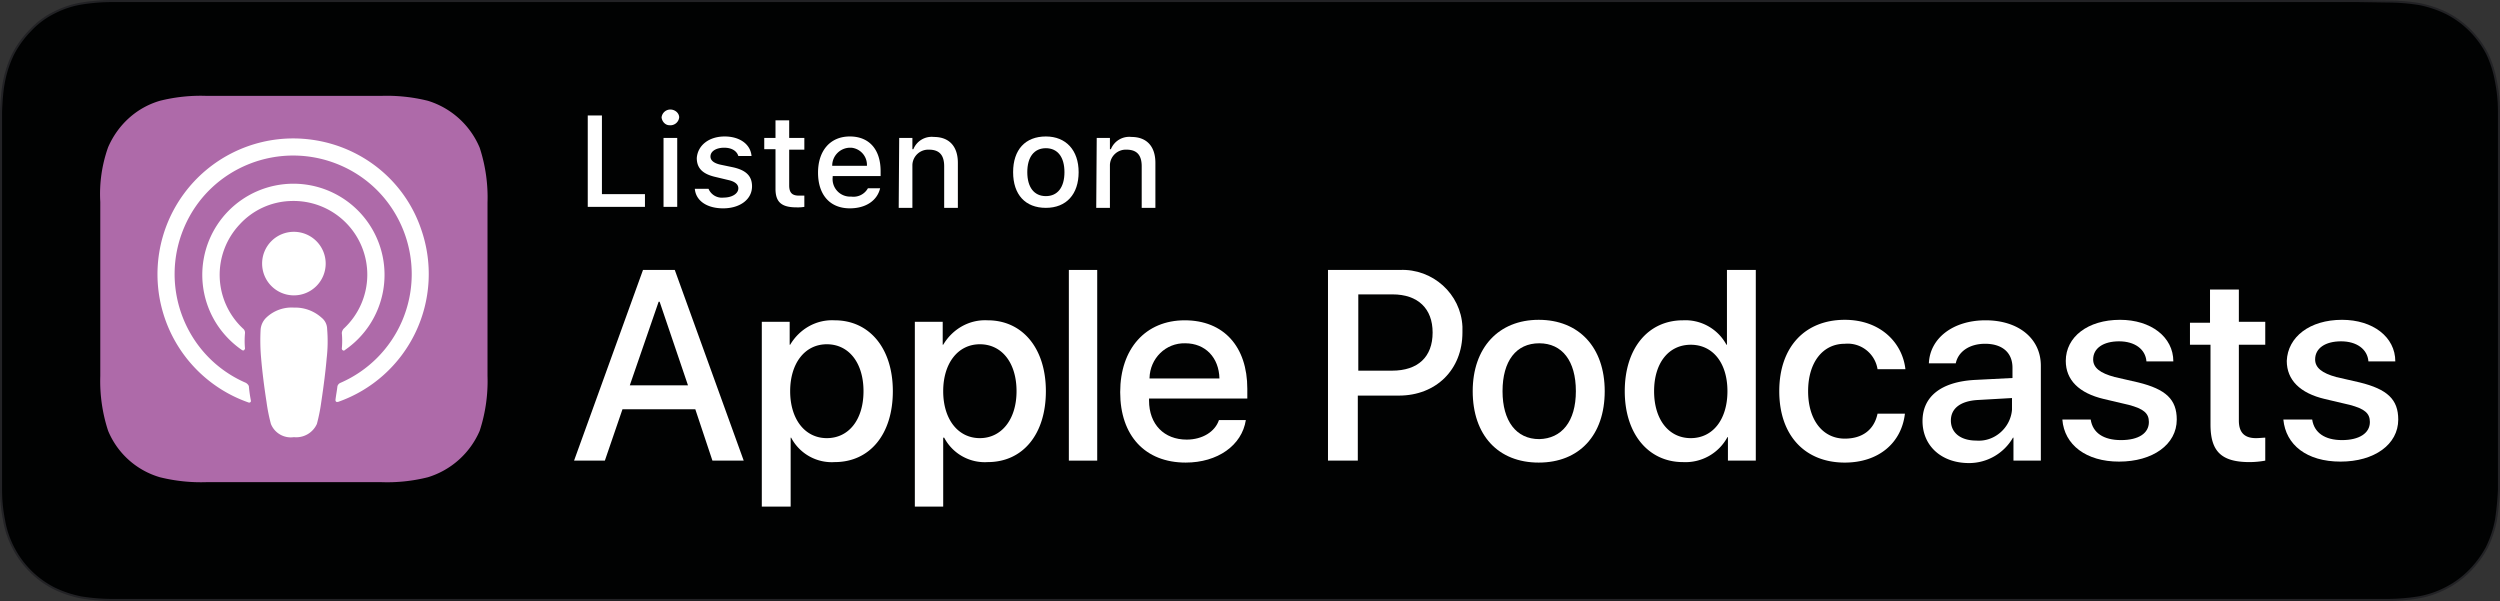 <svg xmlns="http://www.w3.org/2000/svg" xmlns:xlink="http://www.w3.org/1999/xlink" width="1876.553" height="451.127" viewBox="0 0 1876.553 451.127"><rect x="0" y="0" width="1876.553" height="451.127" fill="#333333" stroke="none"/><defs><linearGradient id="linear-gradient" x1="2.026" y1="1.996" x2="2.026" y2="2.996" gradientUnits="objectBoundingBox"><stop offset="0" stop-color="#ae6aa9"></stop><stop offset="1" stop-color="#684092"></stop></linearGradient></defs><g id="Listen_on_Apple_Podcast-02" data-name="Listen on Apple Podcast-02" transform="translate(-43.523 -163.224)"><path id="Path" d="M1813.237,164H127.242a149.388,149.388,0,0,0-22.387,1.835,70.264,70.264,0,0,0-20.919,6.973A61.661,61.661,0,0,0,66.32,186.02a74.733,74.733,0,0,0-12.845,17.616A82.517,82.517,0,0,0,46.5,224.555c-1.468,7.34-1.835,15.047-2.2,22.387V531a115.729,115.729,0,0,0,2.2,22.387,70.262,70.262,0,0,0,6.973,20.919,70.445,70.445,0,0,0,30.461,30.461,82.519,82.519,0,0,0,20.919,6.973,153.485,153.485,0,0,0,22.387,1.835H1835.991a153.483,153.483,0,0,0,22.387-1.835,70.261,70.261,0,0,0,20.919-6.973c13.212-6.606,23.855-17.616,30.828-30.461a82.522,82.522,0,0,0,6.973-20.919A220.207,220.207,0,0,0,1919.3,531V246.942a112.968,112.968,0,0,0-2.2-22.387,81.757,81.757,0,0,0-6.606-20.919,70.445,70.445,0,0,0-30.461-30.461,82.517,82.517,0,0,0-20.919-6.973,149.39,149.39,0,0,0-22.387-1.835L1813.237,164Z" transform="translate(0 0)" fill="#010202" stroke="#222225" stroke-width="1.553" fill-rule="evenodd"></path><g id="US" transform="translate(118.645 235.13)"><path id="Path_5712" data-name="Path 5712" d="M349.505,434.844a62.1,62.1,0,0,1-38.9,34.865,125.058,125.058,0,0,1-35.232,3.67H144.719a127.926,127.926,0,0,1-35.232-3.67,60.366,60.366,0,0,1-38.9-34.865,119.963,119.963,0,0,1-5.872-41.1h0V263.088h0a104.521,104.521,0,0,1,5.872-41.1c7.34-16.882,21.286-29.727,38.9-34.865a125.055,125.055,0,0,1,35.232-3.67H275.371a127.924,127.924,0,0,1,35.232,3.67,61.867,61.867,0,0,1,38.9,35.232,119.963,119.963,0,0,1,5.872,41.1V393.74A119.964,119.964,0,0,1,349.505,434.844Z" transform="translate(-64.557 -183.381)" fill-rule="evenodd" fill="url(#linear-gradient)"></path><path id="Path_5713" data-name="Path 5713" d="M349.505,434.844a62.1,62.1,0,0,1-38.9,34.865,125.058,125.058,0,0,1-35.232,3.67H144.719a127.926,127.926,0,0,1-35.232-3.67,60.366,60.366,0,0,1-38.9-34.865,119.963,119.963,0,0,1-5.872-41.1h0V263.088h0a104.521,104.521,0,0,1,5.872-41.1c7.34-16.882,21.286-29.727,38.9-34.865a125.055,125.055,0,0,1,35.232-3.67H275.371a127.924,127.924,0,0,1,35.232,3.67,61.867,61.867,0,0,1,38.9,35.232,119.963,119.963,0,0,1,5.872,41.1V393.74A119.964,119.964,0,0,1,349.505,434.844Z" transform="translate(-64.557 -183.381)" fill="none"></path><path id="Path_5714" data-name="Path 5714" d="M199.613,326.789a29.65,29.65,0,0,0-20.919-7.707,27.593,27.593,0,0,0-20.919,7.707,14.094,14.094,0,0,0-4.037,8.441,147.071,147.071,0,0,0,.367,22.02c.734,8.808,2.2,20.919,4.037,32.663a131.49,131.49,0,0,0,3.3,16.515,16.069,16.069,0,0,0,17.249,9.909,17.017,17.017,0,0,0,17.249-9.909,131.5,131.5,0,0,0,3.3-16.515c1.835-12.111,3.3-23.855,4.037-32.663a110.42,110.42,0,0,0,.367-22.02A10.973,10.973,0,0,0,199.613,326.789Zm-44.774-40.737A23.855,23.855,0,1,0,178.694,262.2h0A23.807,23.807,0,0,0,154.839,286.052ZM177.96,192.1a101.954,101.954,0,0,0-33.4,198.18,1.341,1.341,0,0,0,1.835-.734v-.734a98.929,98.929,0,0,1-1.468-10.276c0-1.1-1.1-2.2-2.2-2.936-45.141-19.451-65.693-71.932-46.242-117.073s71.932-65.693,117.073-46.242,65.693,71.932,46.242,117.073A88.944,88.944,0,0,1,213.559,375.6a3.88,3.88,0,0,0-2.2,2.569c-.367,3.3-1.1,6.973-1.468,10.276,0,.734.367,1.468,1.1,1.468h.734a101.747,101.747,0,0,0,62.39-129.918C260.168,219.258,221.633,192.1,177.96,192.1Zm-1.468,46.976a55.31,55.31,0,0,1,39.636,95.787,5.466,5.466,0,0,0-1.468,3.3,62.768,62.768,0,0,1,0,11.744,1.579,1.579,0,0,0,1.468,1.468c.367,0,.367,0,.734-.367a68.4,68.4,0,1,0-95.053-17.983,69.815,69.815,0,0,0,17.983,17.983c.734.367,1.468.367,1.835-.367,0-.367.367-.367.367-.734a62.774,62.774,0,0,1,0-11.744,3.985,3.985,0,0,0-1.468-3.3,55.183,55.183,0,0,1-2.569-78.171,54.145,54.145,0,0,1,38.535-17.616Z" transform="translate(-33.206 -160.103)" fill="#fff"></path><path id="Path_5715" data-name="Path 5715" d="M252.516,323.595H197.833L184.621,362.13H161.5L213.247,219H237.1l51.747,143.13H265.361Zm-49.178-17.983h43.673l-21.286-62.757h-.734Z" transform="translate(194.279 -88.28)" fill="#fff"></path><path id="Path_5716" data-name="Path 5716" d="M298.256,282.552c0,32.3-17.249,53.215-43.673,53.215a34.4,34.4,0,0,1-32.663-18.35h-.367v51.747H199.9V230.438h20.919v17.249h.367c6.973-11.744,19.451-19.084,33.4-18.35C280.64,229.337,298.256,250.256,298.256,282.552Zm-22.02,0c0-21.286-11.01-35.232-27.525-35.232s-27.525,14.313-27.525,35.232,11.01,35.232,27.525,35.232,27.525-13.946,27.525-35.232Z" transform="translate(296.806 -60.816)" fill="#fff"></path><path id="Path_5717" data-name="Path 5717" d="M329.556,282.552c0,32.3-17.249,53.215-43.673,53.215a34.4,34.4,0,0,1-32.663-18.35h-.734v51.747H231.2V230.438h20.919v17.249h.367c6.973-11.744,19.451-19.084,33.4-18.35C311.94,229.337,329.556,250.256,329.556,282.552Zm-22.02,0c0-21.286-11.01-35.232-27.525-35.232s-27.525,14.313-27.525,35.232,11.01,35.232,27.525,35.232C296.159,317.783,307.536,303.838,307.536,282.552Z" transform="translate(380.377 -60.816)" fill="#fff"></path><path id="Path_5718" data-name="Path 5718" d="M262.7,219h21.286V362.13H262.7Z" transform="translate(464.482 -88.28)" fill="#fff"></path><path id="Path_5719" data-name="Path 5719" d="M367.519,304.168c-2.936,19.084-21.286,31.929-45.141,31.929-30.461,0-49.178-20.185-49.178-52.848S292.284,229.3,321.644,229.3s46.976,19.818,46.976,51.38v7.34H294.853v1.468c0,17.983,11.377,29.36,28.259,29.36,11.744,0,21.286-5.872,24.222-14.68Zm-72.3-31.195H347.7c-.367-15.781-10.643-26.424-25.69-26.424-14.68-.367-26.424,11.377-26.791,26.057Z" transform="translate(492.517 -60.779)" fill="#fff"></path><path id="Path_5720" data-name="Path 5720" d="M369.649,219.033c24.589-1.1,45.875,17.983,46.976,42.572v4.4c0,27.892-19.818,47.343-47.71,47.343H338.087v48.811H315.7V219.033Zm-31.562,75.6h25.69c19.451,0,30.461-10.276,30.461-28.626,0-17.983-11.01-28.626-30.094-28.626h-25.69v57.252Z" transform="translate(605.992 -88.313)" fill="#fff"></path><path id="Path_5721" data-name="Path 5721" d="M345.3,282.782c0-32.663,19.451-53.582,49.545-53.582s49.545,20.552,49.545,53.582-19.084,53.582-49.545,53.582S345.3,315.812,345.3,282.782Zm77.437,0c0-22.754-10.276-35.966-27.525-35.966s-27.525,13.212-27.525,35.966c0,22.387,10.276,35.966,27.525,35.966C412.094,318.381,422.737,305.536,422.737,282.782Z" transform="translate(685.023 -61.046)" fill="#fff"></path><path id="Path_5722" data-name="Path 5722" d="M376.4,310.016c0-32.3,17.616-53.215,43.673-53.215a35.038,35.038,0,0,1,32.663,18.35h.367V219h21.653V362.13H453.837V344.514h-.367a35.8,35.8,0,0,1-33.4,18.717C394.383,363.231,376.4,342.312,376.4,310.016Zm22.02,0c0,21.286,11.01,35.232,27.525,35.232S453.47,331.3,453.47,310.016s-11.01-34.865-27.525-34.865S398.42,288.73,398.42,310.016Z" transform="translate(768.06 -88.28)" fill="#fff"></path><path id="Path_5723" data-name="Path 5723" d="M481.767,266.267a22.718,22.718,0,0,0-24.589-19.084c-16.515,0-27.525,13.946-27.525,35.6s11.01,35.6,27.525,35.6c13.212,0,22.02-6.606,24.589-18.717h20.552c-2.569,22.02-19.818,36.7-45.141,36.7-29.727,0-49.178-20.185-49.178-53.582S427.451,229.2,457.178,229.2c26.791,0,43.306,17.249,45.508,37.067Z" transform="translate(852.432 -61.046)" fill="#fff"></path><path id="Path_5724" data-name="Path 5724" d="M437.3,304.9c0-18.35,13.946-29.36,38.9-30.828l28.626-1.468V264.9c0-11.377-7.707-17.983-20.552-17.983-11.744,0-20.185,5.872-22.02,14.68H442.071c.734-18.717,17.983-32.3,42.572-32.3s41.471,13.579,41.471,34.131v71.2H505.562V317.38h-.367a38.077,38.077,0,0,1-33.03,19.084C451.613,336.464,437.3,323.619,437.3,304.9Zm67.161-9.175v-8.074l-25.69,1.468c-12.845.734-20.185,6.239-20.185,15.414s7.34,15.047,19.084,15.047c13.579,1.1,25.69-9.542,26.791-23.121Z" transform="translate(930.663 -60.779)" fill="#fff"></path><path id="Path_5725" data-name="Path 5725" d="M509.206,229.2c23.121,0,40,12.845,40,31.195H529.024c-.734-9.175-8.808-15.047-20.552-15.047s-19.451,5.138-19.451,13.579c0,6.239,5.138,10.276,16.148,13.212l17.616,4.037c20.919,5.138,28.993,12.845,28.993,27.892,0,18.717-17.983,31.562-43.306,31.562-24.589,0-41.1-12.478-42.572-31.562h21.286c1.468,9.909,9.542,15.414,22.754,15.414s20.919-5.138,20.919-13.579c0-6.606-4.037-9.909-15.047-12.845l-18.717-4.4c-18.717-4.4-28.626-14.313-28.626-28.626C468.469,242.045,484.984,229.2,509.206,229.2Z" transform="translate(1007.025 -61.046)" fill="#fff"></path><path id="Path_5726" data-name="Path 5726" d="M528.7,222.8v24.956h19.818V265H528.7V321.89c0,8.808,4.037,13.212,12.845,13.212,2.2,0,5.872-.367,6.973-.367v17.249a66.659,66.659,0,0,1-11.744,1.1c-21.286,0-29.36-8.074-29.36-28.259V265H492V248.49h15.047V223.534H528.7Z" transform="translate(1076.712 -78.134)" fill="#fff"></path><path id="Path_5727" data-name="Path 5727" d="M555.14,229.2c23.121,0,40,12.845,40,31.195H574.958c-.734-9.175-8.808-15.047-20.552-15.047s-19.451,5.138-19.451,13.579c0,6.239,5.138,10.276,15.781,13.212l17.616,4.037c20.919,5.138,28.993,12.845,28.993,27.892,0,18.717-17.983,31.562-43.306,31.562s-41.1-12.478-42.939-31.562h21.653c1.468,9.909,9.542,15.414,22.387,15.414s20.919-5.138,20.919-13.579c0-6.606-4.037-9.909-15.047-12.845l-18.717-4.4c-18.717-4.4-28.626-14.313-28.626-28.626C514.4,242.045,530.918,229.2,555.14,229.2Z" transform="translate(1127.708 -61.046)" fill="#fff"></path><path id="Path_5728" data-name="Path 5728" d="M207.239,256.029H164.3V187.4h10.643v59.087h32.3Z" transform="translate(201.755 -172.652)" fill="#fff"></path><path id="Path_5729" data-name="Path 5729" d="M179.4,192.1a6.625,6.625,0,0,1,7.34-5.872c3.3.367,5.872,2.936,5.872,5.872a6.625,6.625,0,0,1-7.34,5.872C182.336,197.969,179.767,195.4,179.4,192.1Zm1.468,15.414h10.276v51.747H180.868Z" transform="translate(242.071 -175.881)" fill="#fff"></path><path id="Path_5730" data-name="Path 5730" d="M208.587,191.7c11.377,0,19.451,5.872,20.185,14.68h-9.909c-1.1-3.67-4.771-6.239-10.643-6.239s-10.276,2.569-10.276,6.606c0,2.936,2.569,5.138,8.074,6.239l8.808,1.835c9.909,2.2,14.313,6.606,14.313,14.313,0,9.909-9.175,16.515-21.653,16.515s-20.552-5.872-21.286-14.68h10.276a10.859,10.859,0,0,0,11.377,6.606c6.239,0,11.01-2.936,11.01-6.973,0-2.936-2.569-5.138-7.707-6.239l-9.175-2.2c-9.909-2.2-14.313-6.606-14.313-14.313C188.4,198.306,196.843,191.7,208.587,191.7Z" transform="translate(260.227 -161.171)" fill="#fff"></path><path id="Path_5731" data-name="Path 5731" d="M219.117,188.4v13.212h11.377v8.808H219.117v26.791c0,5.5,2.2,7.707,7.34,7.707h4.037v8.441a29.663,29.663,0,0,1-5.872.367c-11.377,0-15.781-4.037-15.781-13.946V210.053H200.4v-8.441h8.441V188.4Z" transform="translate(298.141 -169.982)" fill="#fff"></path><path id="Path_5732" data-name="Path 5732" d="M258.009,230.6c-2.2,9.175-10.643,15.047-22.754,15.047-15.047,0-23.855-10.276-23.855-26.791s9.175-27.158,23.855-27.158,23.121,9.909,23.121,26.057v3.67H222.41v.734a13.159,13.159,0,0,0,12.478,14.68h1.468a12.371,12.371,0,0,0,12.478-6.239h9.175ZM222.043,213.72H248.1a12.959,12.959,0,0,0-11.744-13.579h-1.1a13.475,13.475,0,0,0-13.212,13.579Z" transform="translate(327.511 -161.171)" fill="#fff"></path><path id="Path_5733" data-name="Path 5733" d="M228.267,192.6h9.909v8.441h.734a14.823,14.823,0,0,1,15.414-9.175c11.377,0,17.983,6.973,17.983,19.451v33.764H262.031V213.887c0-8.441-3.67-12.478-11.377-12.478a11.913,11.913,0,0,0-12.478,11.377v32.3H227.9Z" transform="translate(371.566 -160.972)" fill="#fff"></path><path id="Path_5734" data-name="Path 5734" d="M251.3,218.491c0-16.882,9.175-26.791,24.589-26.791,15.047,0,24.589,10.276,24.589,26.791s-9.175,26.791-24.589,26.791S251.3,235.373,251.3,218.491Zm38.535,0c0-11.377-5.138-17.983-13.946-17.983s-13.946,6.606-13.946,17.983,5.138,17.983,13.946,17.983S289.835,229.868,289.835,218.491Z" transform="translate(434.044 -161.171)" fill="#fff"></path><path id="Path_5735" data-name="Path 5735" d="M268.667,192.6h9.909v8.441h.734a14.823,14.823,0,0,1,15.414-9.175c11.377,0,17.983,6.973,17.983,19.451v33.764H302.431V213.887c0-8.441-3.67-12.478-11.377-12.478a11.913,11.913,0,0,0-12.478,11.377v32.3H268.3Z" transform="translate(479.434 -160.972)" fill="#fff"></path></g></g></svg>